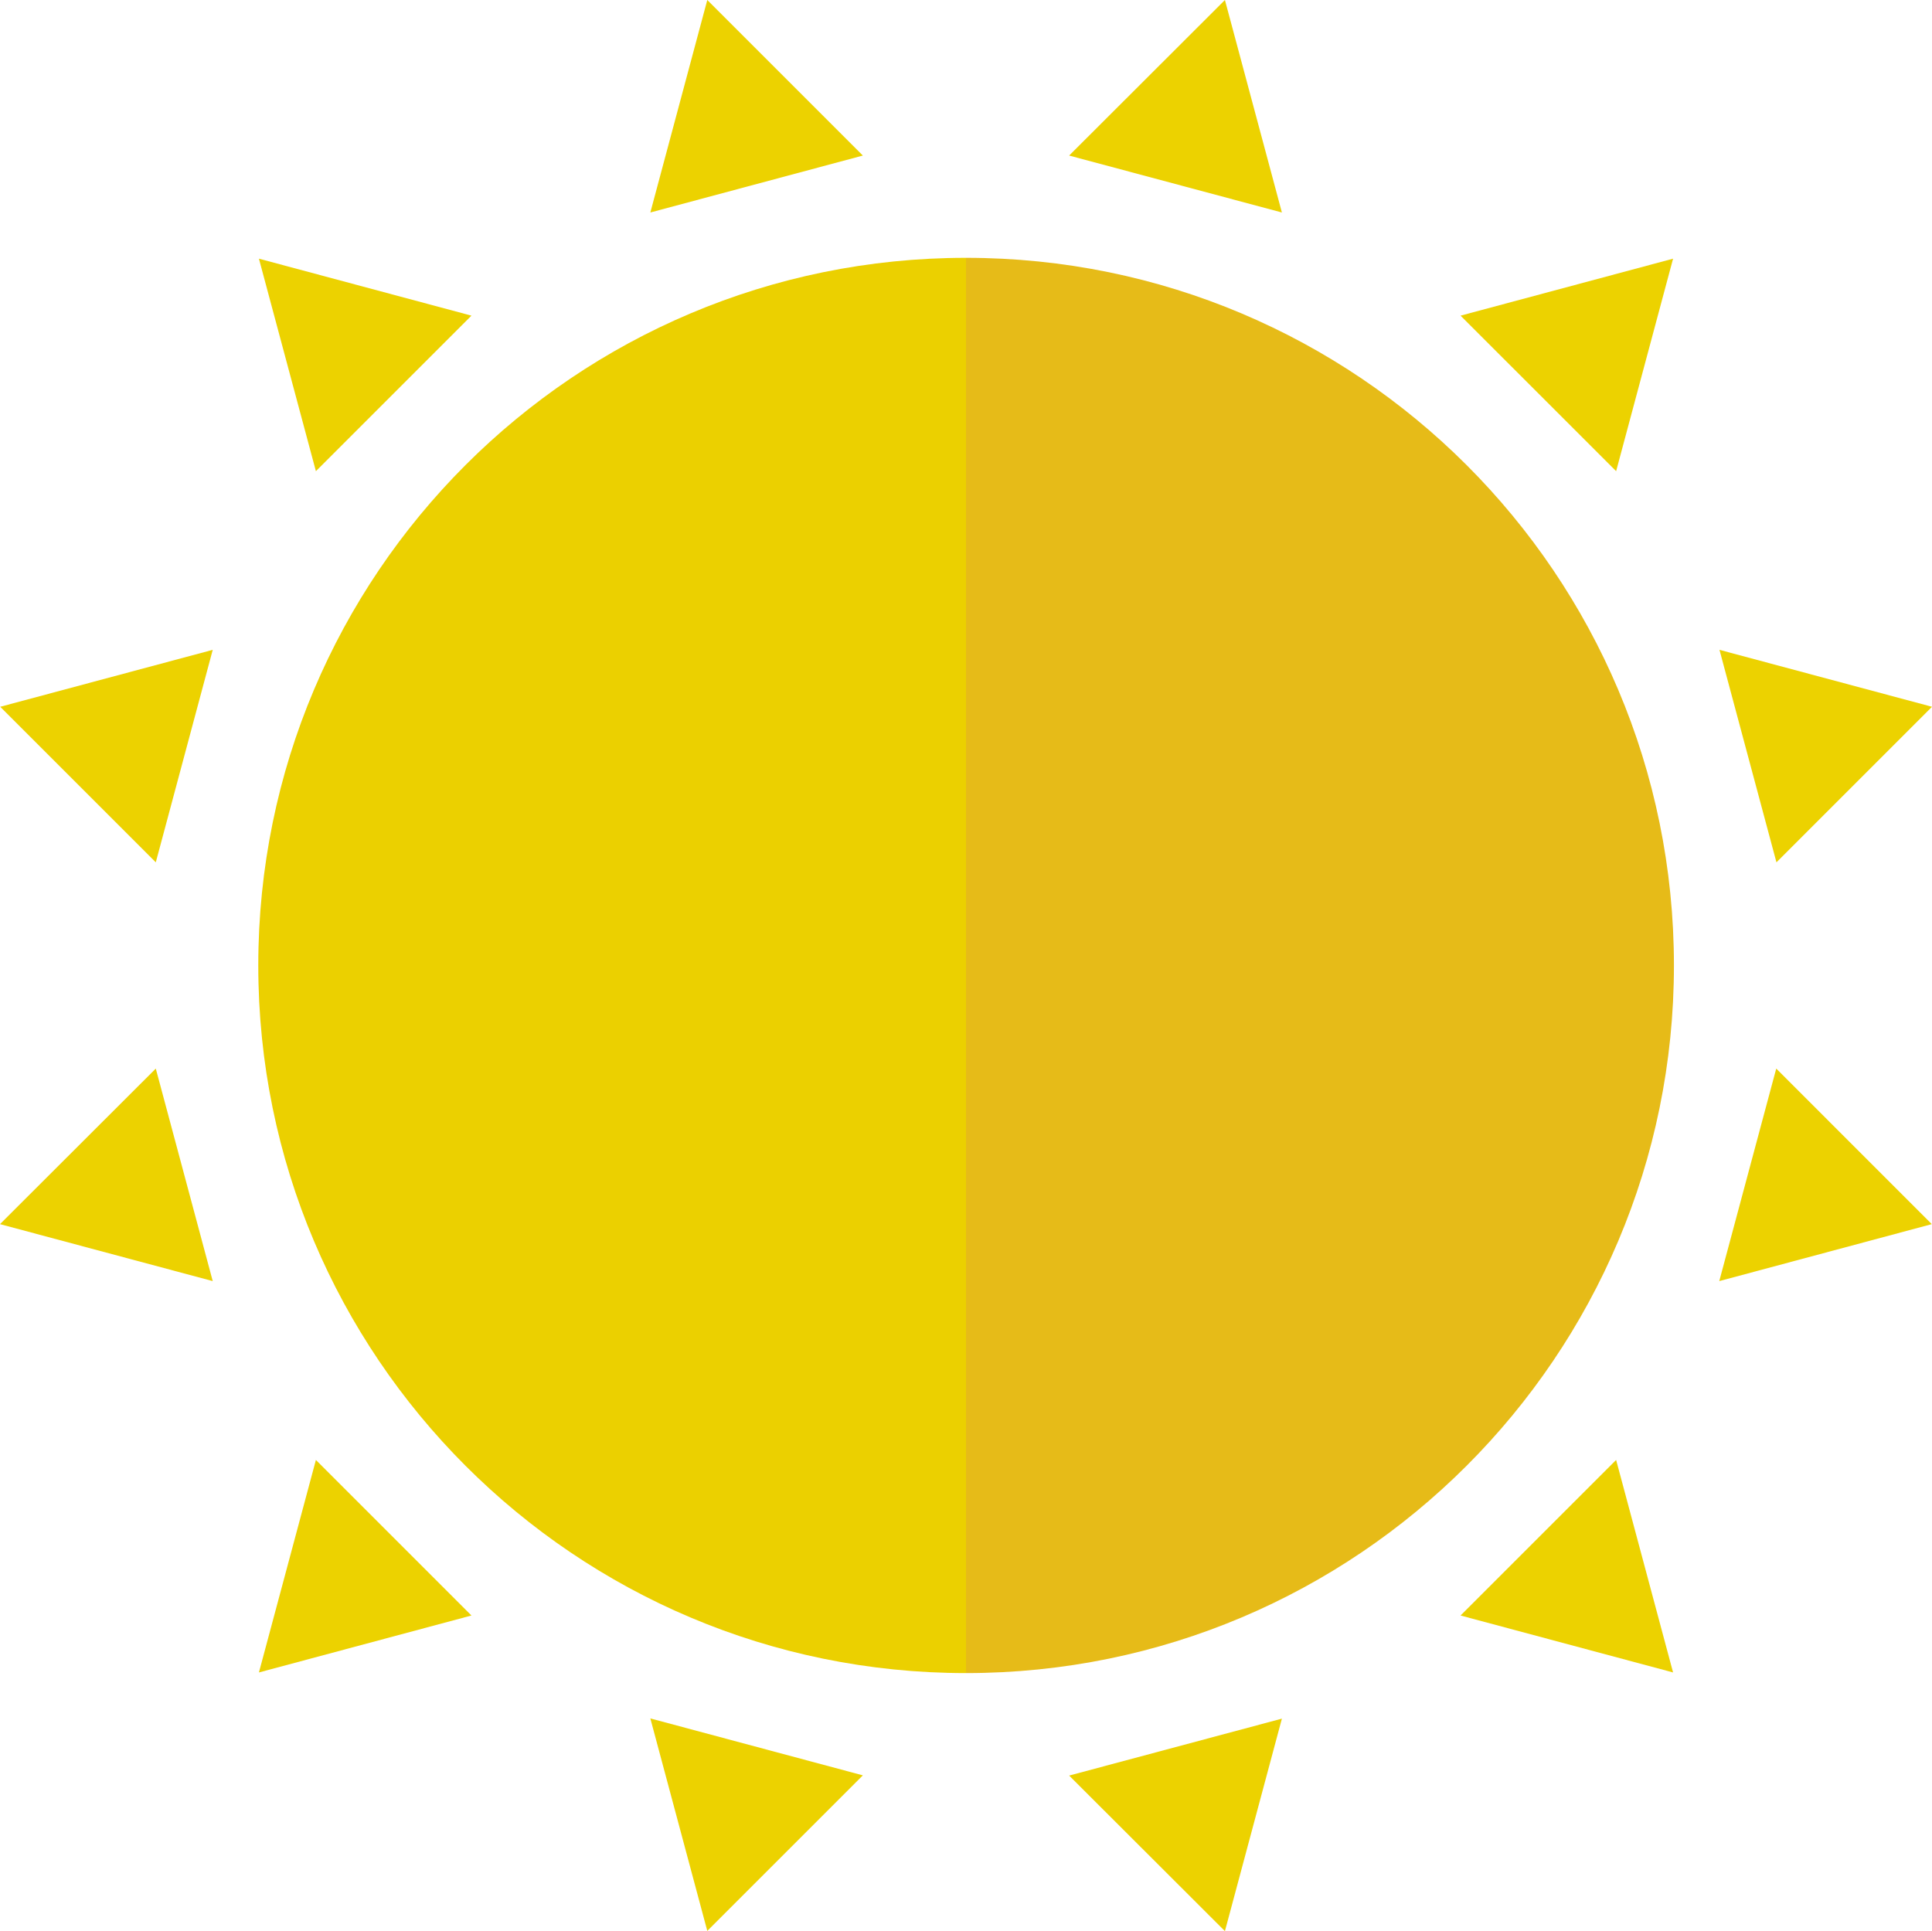 <!-- Generator: Adobe Illustrator 21.0.0, SVG Export Plug-In  -->
<svg version="1.1"
	 xmlns="http://www.w3.org/2000/svg" xmlns:xlink="http://www.w3.org/1999/xlink" xmlns:a="http://ns.adobe.com/AdobeSVGViewerExtensions/3.0/"
	 x="0px" y="0px" width="71.99px" height="71.966px" viewBox="0 0 71.99 71.966" style="enable-background:new 0 0 71.99 71.966;"
	 xml:space="preserve">
<style type="text/css">
	.st0{fill-rule:evenodd;clip-rule:evenodd;fill:#EBD000;}
	.st1{fill-rule:evenodd;clip-rule:evenodd;fill:#E6BB18;}
	.st2{fill-rule:evenodd;clip-rule:evenodd;fill:#ECD200;}
</style>
<defs>
</defs>
<g>
	<path class="st0" d="M35.995,62.35c-14.569,0-26.371-11.811-26.371-26.371c0-14.569,11.803-26.371,26.371-26.371V62.35z"/>
	<path class="st1" d="M35.995,62.35c14.569,0,26.379-11.811,26.379-26.371c0-14.569-11.811-26.371-26.379-26.371V62.35z"/>
	<polygon class="st2" points="71.982,45.619 66.186,39.822 64.063,47.742 	"/>
	<polygon class="st2" points="71.99,26.339 64.071,24.217 66.194,32.136 	"/>
	<polygon class="st2" points="62.342,9.64 54.423,11.763 60.22,17.559 	"/>
	<polygon class="st2" points="45.643,0 39.838,5.797 47.766,7.919 	"/>
	<polygon class="st2" points="0.008,26.339 7.927,24.217 5.805,32.136 	"/>
	<polygon class="st2" points="9.648,9.64 17.567,11.763 11.771,17.559 	"/>
	<polygon class="st2" points="26.355,0 32.152,5.797 24.233,7.919 	"/>
	<polygon class="st2" points="62.342,62.326 54.423,60.204 60.22,54.407 	"/>
	<polygon class="st2" points="45.643,71.966 39.838,66.169 47.766,64.047 	"/>
	<polygon class="st2" points="26.355,71.958 24.233,64.039 32.152,66.161 	"/>
	<polygon class="st2" points="0,45.619 7.927,47.742 5.805,39.822 	"/>
	<polygon class="st2" points="9.648,62.326 17.567,60.204 11.771,54.407 	"/>
</g>
</svg>